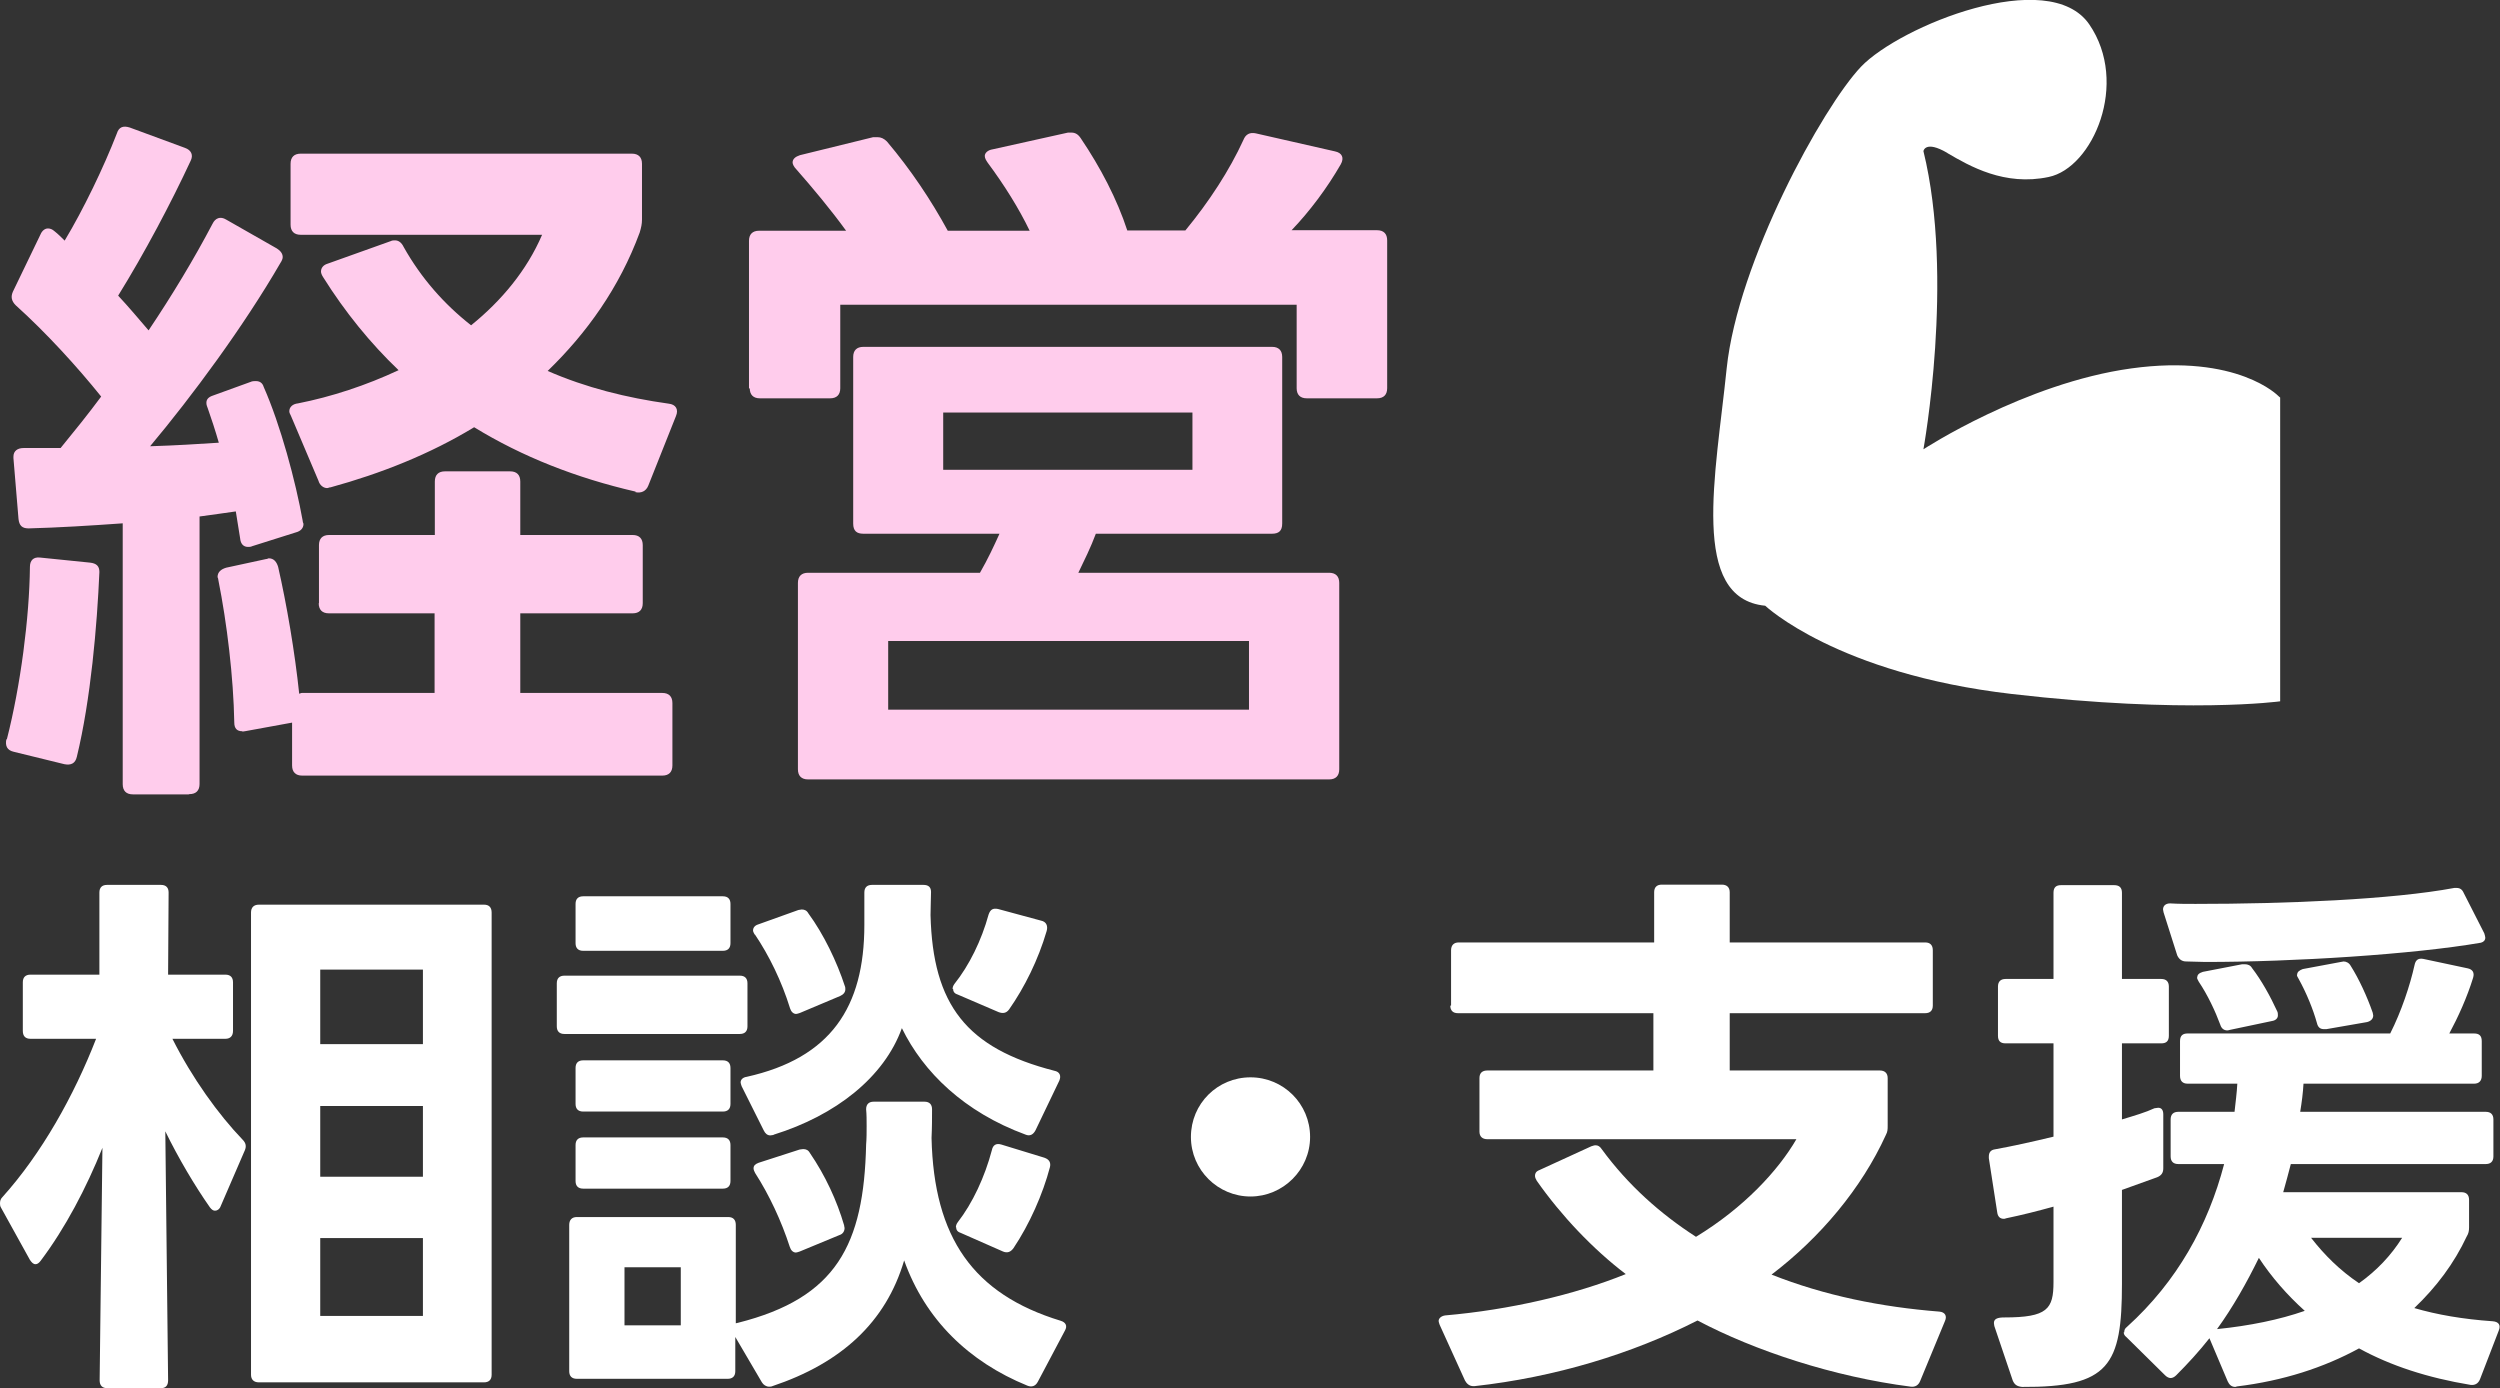 <?xml version="1.0" encoding="UTF-8"?>
<svg xmlns="http://www.w3.org/2000/svg" id="_レイヤー_2" data-name="レイヤー 2" width="98.6" height="54.75" viewBox="0 0 98.6 54.75">
  <rect x="0" y="0" width="98.6" height="54.75" fill="#333333" stroke="none"/>
  <defs>
    <style>
      .cls-1 {
        fill: #fff;
      }

      .cls-1, .cls-2 {
        stroke-width: 0px;
      }

      .cls-2 {
        fill: #ffccec;
      }
    </style>
  </defs>
  <g id="_メニュー" data-name="メニュー">
    <g>
      <g>
        <path class="cls-2" d="M.27,29.16c.54-2.11.89-4.8.91-6.8,0-.26.14-.4.4-.37l1.97.2c.26.03.37.14.37.37-.09,2.09-.34,5.03-.89,7.29-.06.26-.23.34-.49.29l-2-.49c-.26-.06-.34-.23-.29-.49ZM7.44,31.33h-2.2c-.26,0-.4-.14-.4-.4v-10.29c-1.26.09-2.54.17-3.71.2-.26,0-.37-.11-.4-.37l-.2-2.4v-.06c0-.23.17-.34.4-.34h1.46c.54-.66,1.09-1.34,1.6-2.03-.94-1.17-2.17-2.52-3.37-3.6-.17-.17-.2-.34-.11-.54l1.09-2.26c.06-.14.17-.23.29-.23.09,0,.17.03.26.11.14.11.26.23.4.37.74-1.23,1.54-2.89,2.06-4.23.08-.26.26-.31.51-.23l2.17.8c.26.09.34.29.23.51-.77,1.66-1.83,3.66-2.86,5.32.43.46.83.94,1.2,1.37.94-1.4,1.8-2.83,2.52-4.2.11-.23.31-.31.54-.17l2,1.14c.14.09.23.2.23.34,0,.06-.03.14-.09.23-1.46,2.52-3.49,5.26-5.14,7.23,1-.03,1.94-.09,2.71-.14-.14-.49-.29-.94-.43-1.34-.03-.09-.06-.14-.06-.23,0-.14.08-.23.26-.29l1.49-.54c.06-.03.14-.03.2-.03.14,0,.26.06.31.23.66,1.49,1.26,3.72,1.54,5.29,0,.06.03.09.03.11,0,.17-.11.29-.31.34l-1.71.54c-.06.03-.11.03-.17.03-.17,0-.29-.11-.31-.34l-.17-1.06c-.46.06-.94.14-1.43.2v10.55c0,.26-.14.4-.4.4ZM12.58,23.79v-2.29c0-.26.14-.4.4-.4h4.17v-2.11c0-.26.14-.4.4-.4h2.57c.26,0,.4.14.4.4v2.11h4.43c.26,0,.4.14.4.4v2.29c0,.26-.14.4-.4.4h-4.43v3.14h5.6c.26,0,.4.14.4.4v2.46c0,.26-.14.4-.4.4h-14.2c-.26,0-.4-.14-.4-.4v-1.69l-1.86.34c-.06,0-.09.03-.11,0-.2,0-.31-.11-.31-.34-.03-1.77-.29-3.94-.63-5.63,0-.06-.03-.09-.03-.11,0-.2.14-.31.34-.37l1.57-.34c.06,0,.08-.03.11-.03.2,0,.31.14.37.34.34,1.49.66,3.37.83,5,.03,0,.06-.03.11-.03h5.23v-3.14h-4.17c-.26,0-.4-.14-.4-.4ZM25.07,19.39c-2.34-.54-4.46-1.37-6.37-2.54-1.74,1.06-3.69,1.83-5.66,2.37-.06,0-.09.03-.14.03-.14,0-.29-.11-.34-.29l-1.09-2.57c-.03-.06-.06-.11-.06-.17,0-.17.14-.29.34-.31,1.32-.26,2.69-.71,3.97-1.31-1.11-1.06-2.11-2.29-2.97-3.66-.06-.09-.09-.17-.09-.23,0-.14.09-.26.26-.31l2.49-.89c.06-.03.11-.03.17-.03.14,0,.26.09.34.26.69,1.23,1.6,2.26,2.66,3.09,1.2-.97,2.2-2.17,2.8-3.57h-9.52c-.26,0-.4-.14-.4-.4v-2.4c0-.26.14-.4.4-.4h13.06c.26,0,.4.14.4.4v2.2c0,.17-.03.31-.09.51-.8,2.17-2.09,3.97-3.63,5.46,1.51.66,3.12,1.06,4.77,1.29.29.03.4.23.29.49l-1.09,2.74c-.09.23-.29.31-.51.26Z"></path>
        <path class="cls-2" d="M29.54,15.33v-5.83c0-.26.14-.4.4-.4h3.43c-.6-.83-1.32-1.69-1.97-2.43-.09-.09-.14-.2-.14-.26,0-.14.11-.23.29-.29l2.89-.71h.17c.14,0,.26.06.37.17.94,1.11,1.74,2.31,2.4,3.52h3.23c-.43-.89-1-1.8-1.66-2.69-.06-.09-.11-.17-.11-.26,0-.11.11-.23.31-.26l2.97-.66h.14c.14,0,.26.06.37.23.77,1.14,1.43,2.4,1.83,3.63h2.29c.94-1.14,1.74-2.37,2.29-3.57.09-.23.26-.31.49-.26l3.12.71c.29.06.37.26.23.51-.54.94-1.23,1.86-1.94,2.6h3.37c.26,0,.4.14.4.4v5.83c0,.26-.14.4-.4.4h-2.77c-.26,0-.4-.14-.4-.4v-3.29h-18v3.29c0,.26-.14.4-.4.4h-2.77c-.26,0-.4-.14-.4-.4ZM31.88,22.59h6.77c.31-.54.54-1.03.77-1.54h-5.37c-.26,0-.4-.11-.4-.4v-6.57c0-.26.14-.4.4-.4h16.12c.26,0,.4.14.4.4v6.57c0,.29-.14.4-.4.4h-6.95c-.2.54-.46,1.06-.69,1.54h9.89c.26,0,.4.14.4.4v7.35c0,.26-.14.4-.4.4h-20.55c-.26,0-.4-.14-.4-.4v-7.35c0-.26.14-.4.4-.4ZM49.26,27.99v-2.71h-14.23v2.71h14.23ZM47.03,18.53v-2.26h-9.83v2.26h9.83Z"></path>
        <path class="cls-1" d="M6.36,54.75h-2.13c-.2,0-.3-.11-.3-.31l.11-9.17c-.63,1.57-1.46,3.16-2.44,4.46-.07.09-.13.13-.2.13-.09,0-.15-.07-.22-.17L.04,47.63c-.04-.06-.04-.13-.04-.17,0-.09.02-.17.09-.24,1.55-1.72,2.83-4.01,3.7-6.25H1.2c-.2,0-.3-.11-.3-.31v-1.92c0-.2.11-.3.3-.3h2.72v-3.24c0-.2.11-.3.3-.3h2.13c.2,0,.3.11.3.3l-.02,3.24h2.26c.2,0,.3.11.3.3v1.92c0,.2-.11.31-.3.31h-2.09c.78,1.55,1.81,2.98,2.77,3.98.13.13.15.26.09.41l-.96,2.22c-.04.11-.13.17-.22.17-.07,0-.13-.04-.2-.13-.61-.87-1.24-1.94-1.76-3l.11,9.82c0,.2-.09.31-.28.31ZM10.21,35.68h8.88c.2,0,.3.11.3.31v18.23c0,.2-.11.3-.3.3h-8.88c-.2,0-.31-.11-.31-.3v-18.23c0-.2.11-.31.31-.31ZM16.68,38.24h-4.05v2.94h4.05v-2.94ZM16.68,43.62h-4.05v2.79h4.05v-2.79ZM16.68,48.83h-4.05v3.07h4.05v-3.07Z"></path>
        <path class="cls-1" d="M22.26,38.48h6.92c.2,0,.3.11.3.3v1.7c0,.2-.11.3-.3.3h-6.92c-.2,0-.3-.11-.3-.3v-1.7c0-.2.11-.3.3-.3ZM28.72,54.38h-5.97c-.2,0-.3-.11-.3-.3v-5.77c0-.2.11-.31.3-.31h5.97c.2,0,.3.11.3.31v3.88l.09-.02c3.88-.98,4.96-3.07,5.05-7.03.02-.24.02-.48.02-.72s0-.46-.02-.67c0-.2.11-.3.3-.3h2c.2,0,.3.11.3.3,0,.33,0,.72-.02,1.13.09,3.94,1.65,6.16,5.09,7.21.2.06.28.2.17.39l-1.07,2.02c-.09.17-.24.22-.41.15-2.31-.94-4.03-2.61-4.86-4.94-.72,2.44-2.48,4.05-5.2,4.96-.04.02-.09.02-.13.02-.11,0-.22-.07-.28-.17l-1.05-1.79v1.35c0,.2-.11.3-.3.3ZM23,35.35h5.51c.2,0,.3.11.3.3v1.55c0,.2-.11.3-.3.3h-5.51c-.2,0-.3-.11-.3-.3v-1.55c0-.2.11-.3.3-.3ZM23,41.82h5.51c.2,0,.3.11.3.3v1.42c0,.2-.11.3-.3.3h-5.51c-.2,0-.3-.11-.3-.3v-1.42c0-.2.11-.3.3-.3ZM23,44.86h5.51c.2,0,.3.11.3.3v1.42c0,.2-.11.3-.3.3h-5.51c-.2,0-.3-.11-.3-.3v-1.42c0-.2.11-.3.3-.3ZM26.85,49.98h-2.22v2.29h2.22v-2.29ZM30.51,44.76s-.09.02-.13.02c-.11,0-.2-.07-.26-.2l-.87-1.74c-.02-.07-.04-.11-.04-.15,0-.11.09-.2.24-.22,3.31-.74,4.64-2.74,4.64-5.99v-1.28c0-.2.11-.3.3-.3h2.03c.2,0,.3.09.3.28,0,.26-.02.59-.02.91.09,3.55,1.42,5.25,4.88,6.14.22.04.28.2.2.39l-.94,1.96c-.09.17-.22.24-.39.17-2.42-.89-4.03-2.46-4.88-4.2-.7,1.94-2.61,3.44-5.05,4.2ZM29.77,36.87c-.04-.07-.07-.13-.07-.17,0-.11.07-.2.2-.24l1.59-.57s.11-.02.13-.02c.11,0,.2.04.26.15.61.83,1.13,1.92,1.44,2.87.02.04.02.09.02.13,0,.11-.07.2-.2.26l-1.59.67c-.07.02-.11.04-.15.04-.11,0-.2-.09-.24-.22-.33-1.07-.83-2.09-1.39-2.92ZM29.79,46.28c-.04-.07-.07-.15-.07-.2,0-.11.07-.17.2-.22l1.61-.52s.11-.02.15-.02c.11,0,.2.04.26.15.61.89,1.07,1.89,1.35,2.85,0,.04.02.09.02.11,0,.13-.07.24-.2.28l-1.57.65c-.07.02-.11.04-.15.04-.11,0-.2-.09-.24-.22-.33-1.02-.81-2.05-1.37-2.92ZM37.57,39.01c0-.07.02-.13.07-.2.59-.74,1.07-1.72,1.35-2.74.07-.2.17-.26.37-.22l1.7.46c.2.04.28.2.22.41-.33,1.13-.87,2.22-1.48,3.09-.11.15-.24.17-.41.11l-1.63-.7c-.13-.04-.17-.13-.17-.22ZM37.7,48.41c0-.07.02-.13.07-.2.59-.76,1.07-1.79,1.35-2.85.04-.2.17-.28.37-.22l1.7.52c.2.07.26.2.22.37-.28,1.07-.81,2.26-1.44,3.2-.11.15-.24.2-.41.13l-1.68-.74c-.13-.04-.17-.13-.17-.22Z"></path>
        <path class="cls-1" d="M46.97,44.84c0-1.31,1.05-2.35,2.35-2.35s2.35,1.05,2.35,2.35-1.07,2.35-2.35,2.35-2.35-1.04-2.35-2.35Z"></path>
        <path class="cls-1" d="M57.23,39.66v-2.18c0-.2.11-.31.3-.31h7.71v-1.98c0-.2.11-.3.3-.3h2.37c.2,0,.31.11.31.3v1.98h7.71c.2,0,.3.11.3.31v2.18c0,.2-.11.3-.3.3h-7.71v2.26h5.92c.2,0,.31.11.31.3v1.87c0,.15,0,.24-.07.37-.96,2.11-2.59,4.05-4.51,5.51,2.09.83,4.33,1.28,6.62,1.46.22.02.31.17.22.37l-.98,2.37c-.07.17-.2.24-.37.22-3.05-.39-6.16-1.42-8.41-2.61-2.57,1.31-5.62,2.24-8.8,2.59h-.04c-.15,0-.26-.09-.33-.22l-1-2.2s-.04-.11-.04-.15c0-.11.11-.2.26-.22,2.53-.22,5.09-.81,7.12-1.63-1.29-.98-2.55-2.31-3.51-3.68-.04-.07-.07-.13-.07-.2,0-.09.04-.17.17-.22l2.05-.94c.07-.02.11-.04.17-.04.09,0,.17.04.24.15,1.04,1.42,2.31,2.55,3.72,3.46,1.89-1.15,3.24-2.61,3.96-3.85h-12.19c-.2,0-.31-.11-.31-.3v-2.11c0-.2.11-.3.31-.3h6.55v-2.26h-7.71c-.2,0-.3-.11-.3-.3Z"></path>
        <path class="cls-1" d="M79.38,54.44l-.72-2.13s-.02-.09-.02-.13c0-.17.15-.22.41-.22,1.7,0,1.94-.33,1.94-1.39v-2.98c-.61.17-1.24.33-1.87.46-.04.02-.07.02-.09.02-.15,0-.24-.09-.26-.26l-.33-2.13v-.07c0-.17.09-.26.24-.28.72-.13,1.48-.3,2.31-.5v-3.68h-1.89c-.2,0-.3-.09-.3-.3v-1.94c0-.2.11-.3.3-.3h1.89v-3.4c0-.22.11-.3.3-.3h2.09c.2,0,.31.09.31.3v3.4h1.55c.2,0,.3.11.3.3v1.94c0,.22-.11.3-.3.3h-1.55v3c.5-.15.94-.28,1.28-.44l.15-.02c.13,0,.2.09.2.26v2.13c0,.17-.07.28-.24.35l-1.39.5v3.7c0,3.22-.5,4.09-3.94,4.07-.2-.02-.3-.09-.37-.26ZM83.78,52.55c0-.09.02-.15.11-.22,1.98-1.79,3.2-4.01,3.83-6.42h-1.81c-.2,0-.3-.11-.3-.3v-1.46c0-.2.11-.3.3-.3h2.22c.04-.37.09-.74.11-1.11h-1.96c-.2,0-.3-.11-.3-.31v-1.37c0-.22.11-.3.3-.3h7.99c.44-.87.78-1.89.96-2.7.04-.2.15-.28.35-.24l1.74.37c.2.04.28.17.22.37-.24.78-.59,1.55-.94,2.2h.98c.2,0,.3.09.3.3v1.37c0,.2-.11.31-.3.31h-6.73c-.02.37-.07.74-.13,1.11h7.32c.2,0,.3.11.3.3v1.46c0,.2-.11.3-.3.3h-7.69c-.09.37-.2.74-.3,1.11h7.03c.2,0,.3.11.3.3v1.09c0,.13-.02.24-.09.35-.5,1.07-1.2,2-2.07,2.83.89.26,1.92.44,3.09.52.24.02.33.15.24.37l-.74,1.92c-.07.17-.2.24-.37.22-1.7-.28-3.16-.76-4.4-1.44-1.39.76-3,1.28-4.81,1.5l-.07.02c-.15,0-.24-.09-.3-.22l-.72-1.7c-.41.52-.85,1-1.31,1.46-.07.07-.15.11-.22.11s-.15-.04-.22-.11l-1.52-1.5c-.09-.07-.11-.13-.11-.2ZM85.31,35.87c0-.15.11-.24.28-.24.33.02.65.02,1,.02,3.55,0,7.75-.17,10.21-.63h.09c.13,0,.22.06.28.2l.81,1.59c.02.07.04.13.04.17,0,.11-.07.17-.17.2-2.66.46-7.4.76-10.87.76l-.76-.02c-.17,0-.28-.09-.35-.24l-.54-1.7s-.02-.09-.02-.11ZM86.66,38.55c0-.11.07-.17.22-.22l1.55-.3h.11c.11,0,.22.04.28.15.37.48.72,1.11,1,1.72.02.04.02.11.02.15,0,.11-.09.2-.24.22l-1.66.35s-.06.02-.09.02c-.15,0-.24-.09-.28-.22-.2-.54-.5-1.18-.85-1.7-.04-.07-.07-.13-.07-.17ZM90.9,51.7c-.7-.63-1.31-1.33-1.81-2.09-.48.98-1.02,1.94-1.65,2.81,1.28-.13,2.46-.37,3.46-.72ZM90.6,38.44c0-.11.09-.17.22-.22l1.5-.28.11-.02c.11,0,.22.06.28.17.33.52.65,1.22.87,1.85l.02.11c0,.13-.09.22-.24.26l-1.61.28h-.09c-.15,0-.24-.07-.28-.24-.15-.54-.41-1.18-.72-1.74-.04-.07-.07-.11-.07-.17ZM93.04,50.61c.7-.5,1.26-1.09,1.7-1.79h-3.59c.52.67,1.13,1.28,1.89,1.79Z"></path>
      </g>
      <path class="cls-1" d="M76.81,6.04c.87.51,2.25,1.31,3.99.94,1.74-.36,3.19-3.7,1.6-6.02-1.6-2.32-7.47.07-9,1.67-1.52,1.6-4.86,7.69-5.3,11.9-.43,4.21-1.47,9.07,1.52,9.36,0,0,2.83,2.68,9.72,3.48,6.89.8,10.59.29,10.59.29v-11.98l-.07-.06s-1.6-1.67-5.8-1.09c-4.21.58-8.2,3.19-8.2,3.19,0,0,1.23-6.75,0-11.76,0,0,.07-.44.94.07Z"></path>
    </g>
  </g>
</svg>
